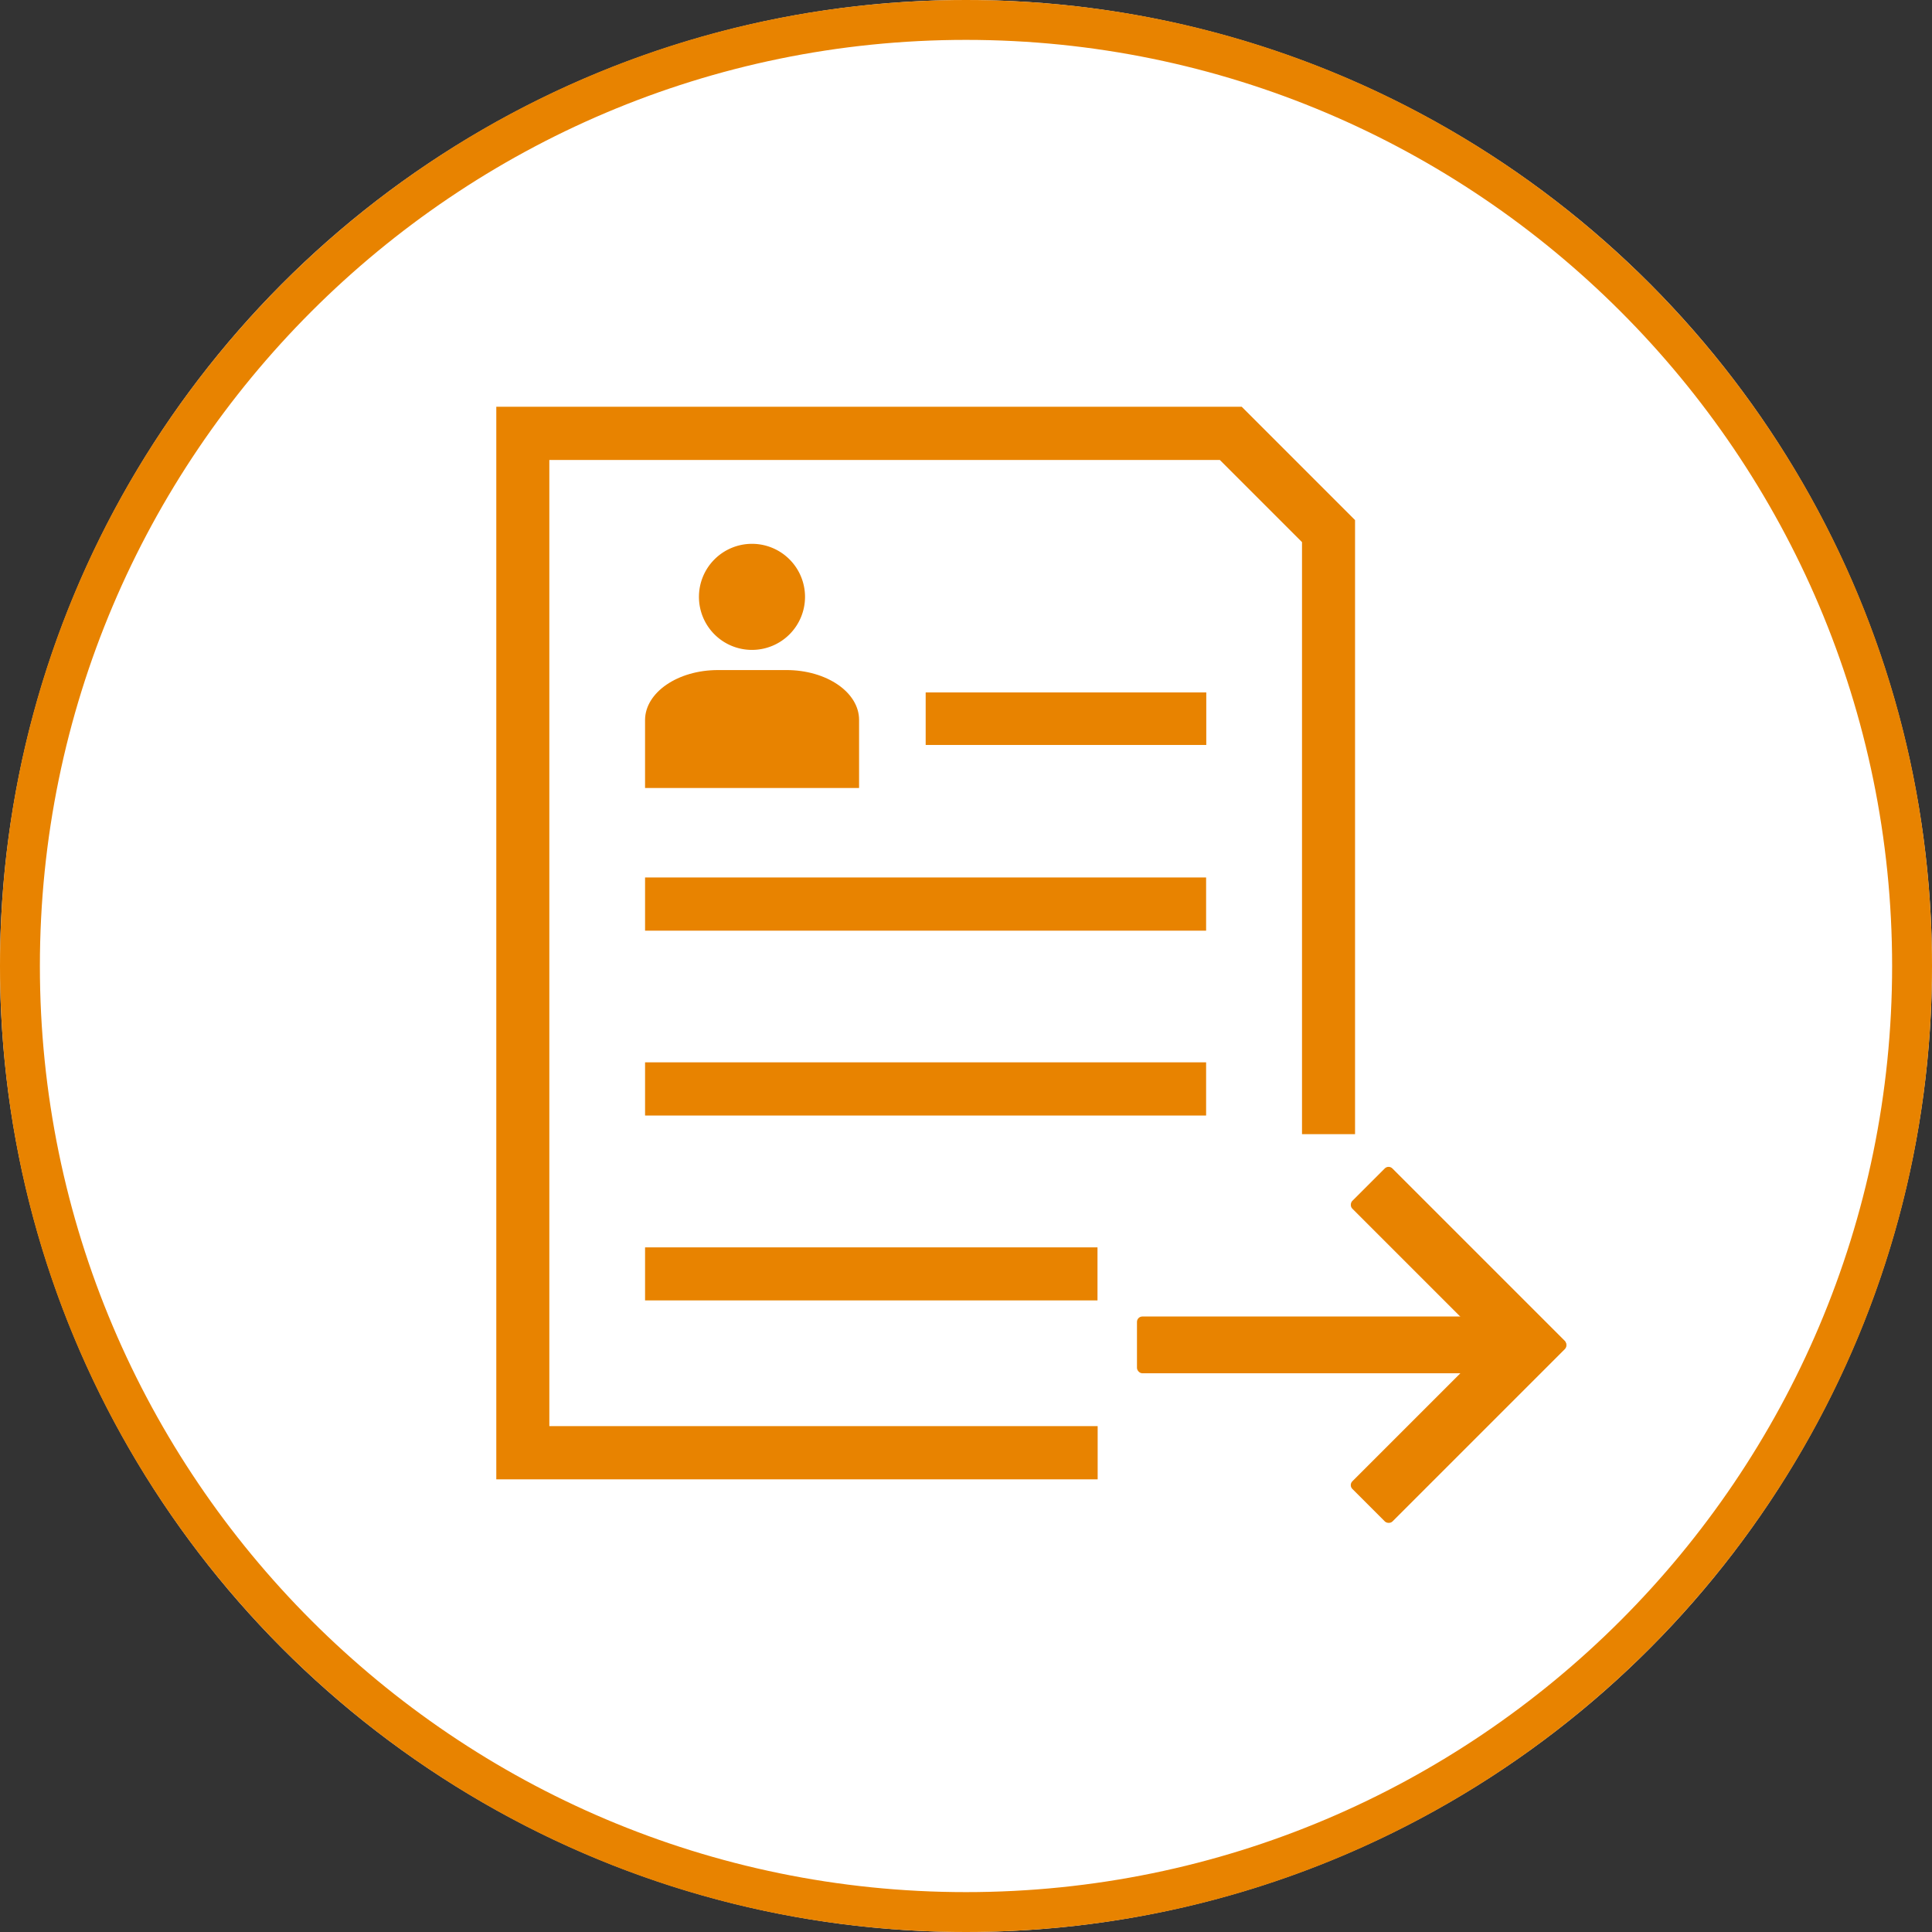 <?xml version="1.0" encoding="UTF-8"?>
<svg xmlns="http://www.w3.org/2000/svg" width="436" height="436" viewBox="0 0 436 436">
  <rect x="0" y="0" width="436" height="436" fill="#333333" stroke="none"/>
  <g transform="translate(-316 -327)">
    <g transform="translate(194 86)">
      <g transform="translate(122 241)">
        <g transform="translate(0)">
          <g transform="translate(0)">
            <circle cx="218" cy="218" r="218" fill="#fff"></circle>
            <path d="M218,9C102.757,9,9,102.757,9,218s93.757,209,209,209,209-93.757,209-209S333.243,9,218,9m0-9C338.4,0,436,97.6,436,218S338.4,436,218,436,0,338.4,0,218,97.6,0,218,0Z" fill="#e88300"></path>
          </g>
        </g>
      </g>
    </g>
    <g transform="translate(415.32 411.771)">
      <path d="M36.609,39.048A11.969,11.969,0,1,0,24.64,27.079,11.962,11.962,0,0,0,36.609,39.048Z" transform="translate(33.774 22.846)" fill="#e88300"></path>
      <path d="M53.314,22.56H37.9c-9.063,0-16.4,5.048-16.443,11.242V49.175h48.3V33.8c0-6.233-7.342-11.242-16.4-11.242Z" transform="translate(24.794 43.884)" fill="#e88300"></path>
      <path d="M148.392,237.069H24.649V19.027H175.963l18.546,18.546V171.182h11.969V32.6L180.9,7.02H12.68V249.076H148.392Z" transform="translate(0 0)" fill="#e88300"></path>
      <rect width="126.611" height="12.007" transform="translate(46.254 113.249)" fill="#e88300"></rect>
      <rect width="63.325" height="11.854" transform="translate(109.579 71.492)" fill="#e88300"></rect>
      <rect width="102.1" height="11.969" transform="translate(46.254 196.726)" fill="#e88300"></rect>
      <rect width="126.611" height="12.007" transform="translate(46.254 154.969)" fill="#e88300"></rect>
      <rect width="88.104" height="12.81" rx="1.22" transform="translate(157.264 212.328)" fill="#e88300"></rect>
      <g transform="translate(204.985 178.053)">
        <rect width="57.436" height="12.81" rx="1.22" transform="translate(9.058 0) rotate(45)" fill="#e88300"></rect>
        <rect width="57.436" height="12.81" rx="1.22" transform="translate(0.023 72.326) rotate(-45)" fill="#e88300"></rect>
      </g>
    </g>
  </g>
</svg>
